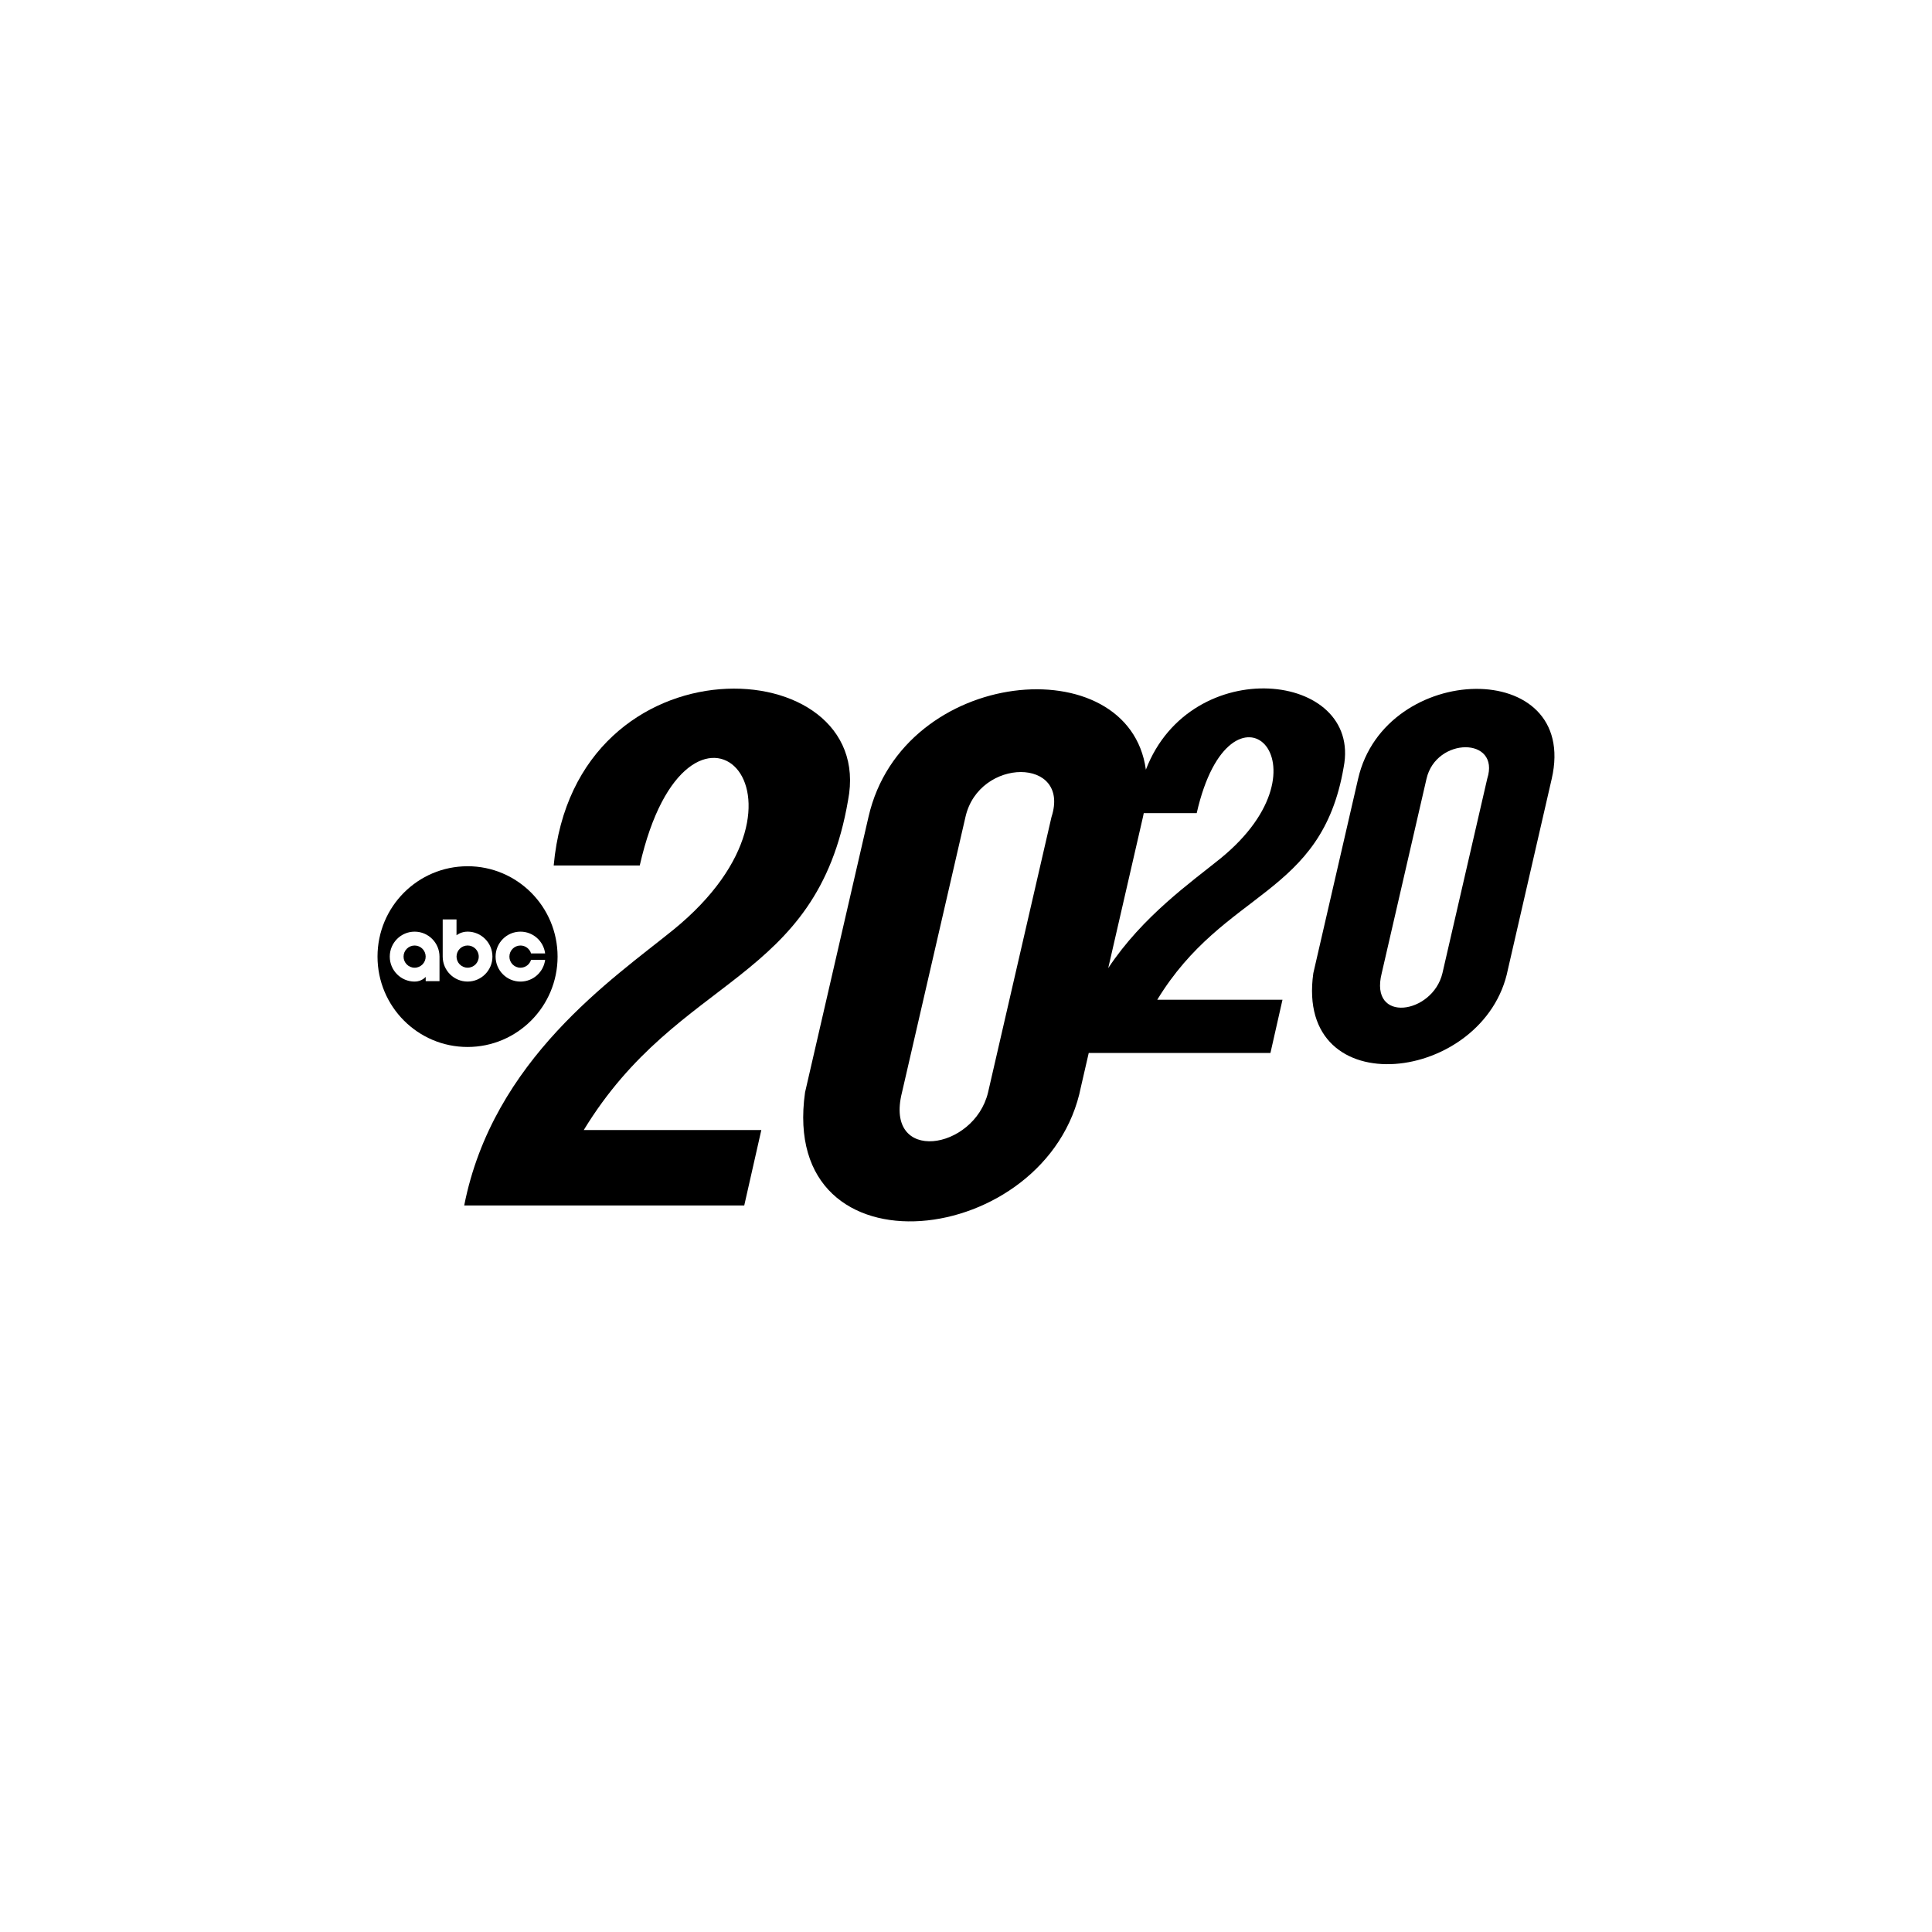 <svg width="261" height="261" viewBox="0 0 261 261" fill="none" xmlns="http://www.w3.org/2000/svg">
<g filter="url(#filter0_d_22006_222)">
<path d="M130.5 236.5C190.147 236.5 238.5 188.147 238.5 128.5C238.5 68.853 190.147 20.5 130.5 20.5C70.853 20.5 22.5 68.853 22.5 128.5C22.5 188.147 70.853 236.5 130.5 236.5Z" fill="white"/>
</g>
<g clip-path="url(#clip0_22006_222)">
<path d="M114.565 108.122C118.53 87.751 77.664 85.521 74.8 116.918H86.426C92.881 88.484 113.271 107.471 90.947 125.624C82.831 132.196 66.593 143.124 62.711 162.853H100.542L102.849 152.661H78.861C91.775 131.457 110.322 132.941 114.565 108.122Z" fill="black"/>
<path d="M181.52 103.645C184.04 90.694 160.877 88.143 154.8 103.978C152.526 87.383 121.98 90.043 117.332 110.34L108.756 147.574C105.155 173.044 141.69 168.685 146.027 146.829L147.08 142.249H171.628L173.254 135.062H156.335C165.443 120.105 178.527 121.153 181.52 103.645ZM142.057 110.34L133.48 147.574C131.605 155.436 119.407 157.28 121.854 147.574L130.434 110.34C132.28 102.284 144.642 102.284 142.06 110.34M149.712 130.794L154.413 110.34C154.451 110.175 154.48 110.013 154.513 109.848H161.667C166.221 89.792 180.604 103.186 164.856 115.99C160.945 119.156 154.363 123.76 149.709 130.791" fill="black"/>
<path d="M183.471 105.209L177.421 131.471C174.88 149.439 200.651 146.364 203.712 130.947L209.627 105.212C213.404 88.75 187.118 89.277 183.471 105.212M200.912 105.209L194.862 131.471C193.542 137.018 184.935 138.317 186.661 131.471L192.711 105.209C194.014 99.527 202.735 99.527 200.912 105.209Z" fill="black"/>
<path d="M63.174 127.73C62.347 127.73 61.675 128.402 61.675 129.23C61.675 130.057 62.347 130.729 63.174 130.729C64.002 130.729 64.674 130.057 64.674 129.23C64.674 128.402 64.002 127.73 63.174 127.73Z" fill="black"/>
<path d="M56.012 127.733C55.187 127.733 54.518 128.405 54.518 129.233C54.518 130.06 55.187 130.732 56.012 130.732C56.836 130.732 57.505 130.06 57.505 129.233C57.505 128.405 56.836 127.733 56.012 127.733Z" fill="black"/>
<path d="M63.163 117.024C56.446 117.024 51 122.487 51 129.23C51 135.972 56.446 141.439 63.163 141.439C69.879 141.439 75.325 135.972 75.325 129.23C75.325 122.487 69.879 117.021 63.163 117.021V117.024ZM59.374 132.549H57.508V131.969C57.508 131.969 56.989 132.605 56.015 132.605C54.16 132.605 52.655 131.094 52.655 129.233C52.655 127.371 54.16 125.86 56.015 125.86C57.869 125.86 59.374 127.371 59.374 129.233V132.552V132.549ZM63.166 132.602C61.311 132.602 59.806 131.091 59.806 129.23V124.208H61.672V126.349C61.672 126.349 62.259 125.857 63.166 125.857C65.02 125.857 66.525 127.368 66.525 129.23C66.525 131.091 65.02 132.602 63.166 132.602ZM70.311 132.605C68.456 132.605 66.951 131.094 66.951 129.233C66.951 127.371 68.456 125.86 70.311 125.86C72.021 125.86 73.433 127.144 73.644 128.803H71.742C71.558 128.184 70.988 127.733 70.311 127.733C69.486 127.733 68.817 128.405 68.817 129.233C68.817 130.06 69.486 130.732 70.311 130.732C70.985 130.732 71.558 130.281 71.742 129.663H73.644C73.433 131.324 72.021 132.605 70.311 132.605Z" fill="black"/>
</g>
<defs>
<filter id="filter0_d_22006_222" x="7.5" y="7.5" width="246" height="246" filterUnits="userSpaceOnUse" color-interpolation-filters="sRGB">
<feFlood flood-opacity="0" result="BackgroundImageFix"/>
<feColorMatrix in="SourceAlpha" type="matrix" values="0 0 0 0 0 0 0 0 0 0 0 0 0 0 0 0 0 0 127 0" result="hardAlpha"/>
<feOffset dy="2"/>
<feGaussianBlur stdDeviation="7.5"/>
<feColorMatrix type="matrix" values="0 0 0 0 0 0 0 0 0 0 0 0 0 0 0 0 0 0 0.1 0"/>
<feBlend mode="normal" in2="BackgroundImageFix" result="effect1_dropShadow_22006_222"/>
<feBlend mode="normal" in="SourceGraphic" in2="effect1_dropShadow_22006_222" result="shape"/>
</filter>
<clipPath id="clip0_22006_222">
<rect width="159" height="72" fill="white" transform="translate(51 93)"/>
</clipPath>
</defs>
</svg>
